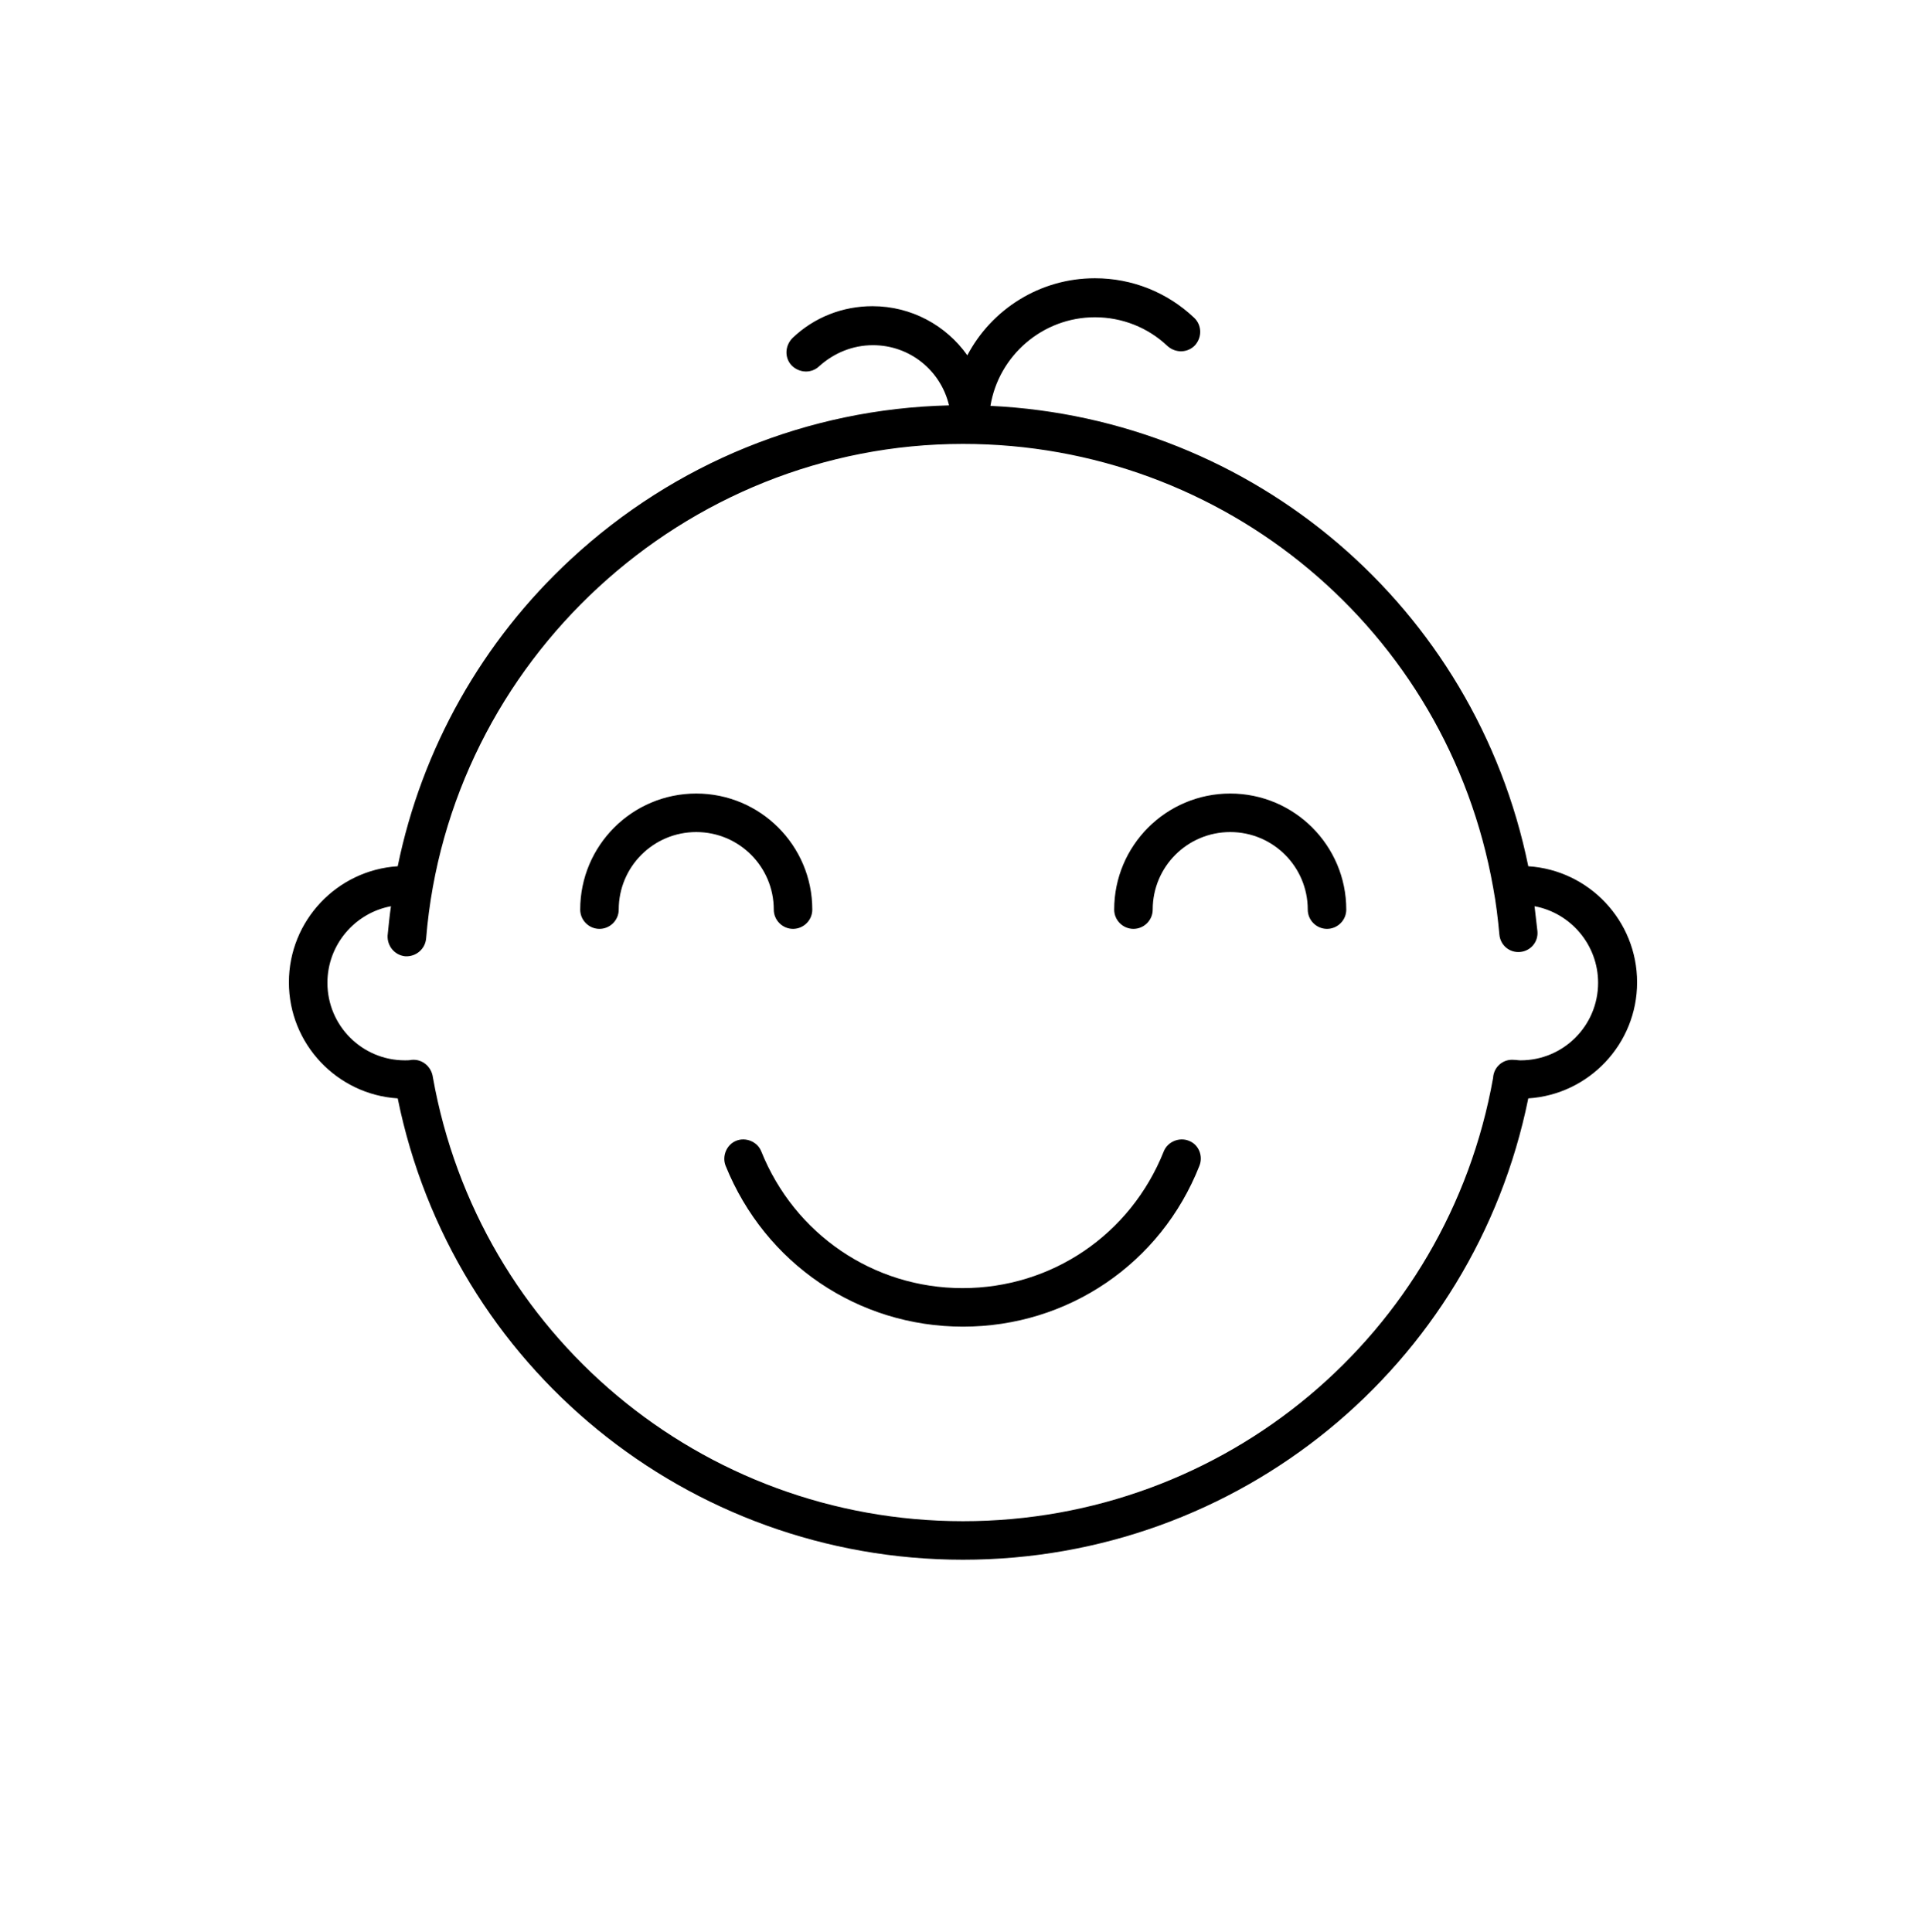 <svg width="300" height="301" viewBox="0 0 300 301" fill="none" xmlns="http://www.w3.org/2000/svg">
<path d="M150 242.968C107.1 242.968 70.425 212.886 61.95 171.101C52.5 170.501 45 162.624 45 153.022C45 143.42 52.5 135.543 61.95 134.943C65.7 116.638 75.075 99.909 88.95 87.081C105.075 72.153 125.85 63.676 147.825 63.15C146.55 57.749 141.75 53.773 135.975 53.773C132.825 53.773 129.9 54.973 127.575 57.074C126.375 58.199 124.5 58.124 123.3 56.924C122.175 55.724 122.25 53.848 123.45 52.648C126.825 49.422 131.25 47.697 135.9 47.697C141.975 47.697 147.375 50.697 150.675 55.349C154.425 48.222 161.925 43.346 170.55 43.346C176.325 43.346 181.8 45.521 186 49.497C187.2 50.622 187.275 52.498 186.15 53.773C185.025 54.974 183.15 55.048 181.875 53.923C178.8 50.998 174.75 49.422 170.55 49.422C162.375 49.422 155.55 55.424 154.275 63.225C195.3 65.176 229.8 94.583 238.05 134.943C247.5 135.543 255 143.42 255 153.022C255 162.624 247.5 170.501 238.05 171.101C229.575 212.886 192.9 242.968 150 242.968ZM67.425 167.8C74.55 207.86 109.275 236.967 150 236.967C190.725 236.967 225.45 207.935 232.575 167.875V167.8C232.725 166.15 234.15 164.95 235.8 165.1C236.175 165.1 236.475 165.175 236.85 165.175C243.525 165.175 248.925 159.773 248.925 153.097C248.925 147.17 244.65 142.219 239.025 141.169C239.175 142.444 239.325 143.72 239.475 145.07C239.625 146.72 238.425 148.146 236.775 148.296C235.125 148.446 233.7 147.245 233.55 145.595C233.325 143.119 233.025 140.644 232.575 138.243C225.45 98.184 190.725 69.152 150 69.152C106.575 69.152 69.9 102.985 66.375 146.195C66.225 147.846 64.8 149.046 63.15 148.971C61.5 148.821 60.3 147.396 60.375 145.745C60.525 144.245 60.675 142.669 60.9 141.169C55.275 142.219 51 147.17 51 153.097C51 159.773 56.4 165.175 63.075 165.175C63.45 165.175 63.75 165.175 64.125 165.1C65.775 164.95 67.2 166.15 67.425 167.8ZM150 206.66C133.65 206.66 119.175 196.832 113.025 181.604C112.425 180.103 113.175 178.303 114.675 177.703C116.175 177.103 117.975 177.853 118.575 179.353C123.75 192.256 136.05 200.658 149.925 200.658C163.8 200.658 176.1 192.331 181.275 179.353C181.875 177.853 183.675 177.103 185.175 177.703C186.75 178.303 187.425 180.103 186.825 181.604C180.825 196.832 166.35 206.66 150 206.66ZM206.7 144.695C205.05 144.695 203.7 143.345 203.7 141.694C203.7 135.018 198.3 129.616 191.625 129.616C184.95 129.616 179.55 135.018 179.55 141.694C179.55 143.345 178.2 144.695 176.55 144.695C174.9 144.695 173.55 143.345 173.55 141.694C173.55 131.717 181.65 123.615 191.625 123.615C201.6 123.615 209.7 131.717 209.7 141.694C209.7 143.345 208.35 144.695 206.7 144.695ZM123.525 144.695C121.875 144.695 120.525 143.345 120.525 141.694C120.525 135.018 115.125 129.616 108.45 129.616C101.775 129.616 96.375 135.018 96.375 141.694C96.375 143.345 95.025 144.695 93.375 144.695C91.725 144.695 90.375 143.345 90.375 141.694C90.375 131.717 98.475 123.615 108.45 123.615C118.425 123.615 126.525 131.717 126.525 141.694C126.525 143.345 125.175 144.695 123.525 144.695Z" fill="black"/>
</svg>
